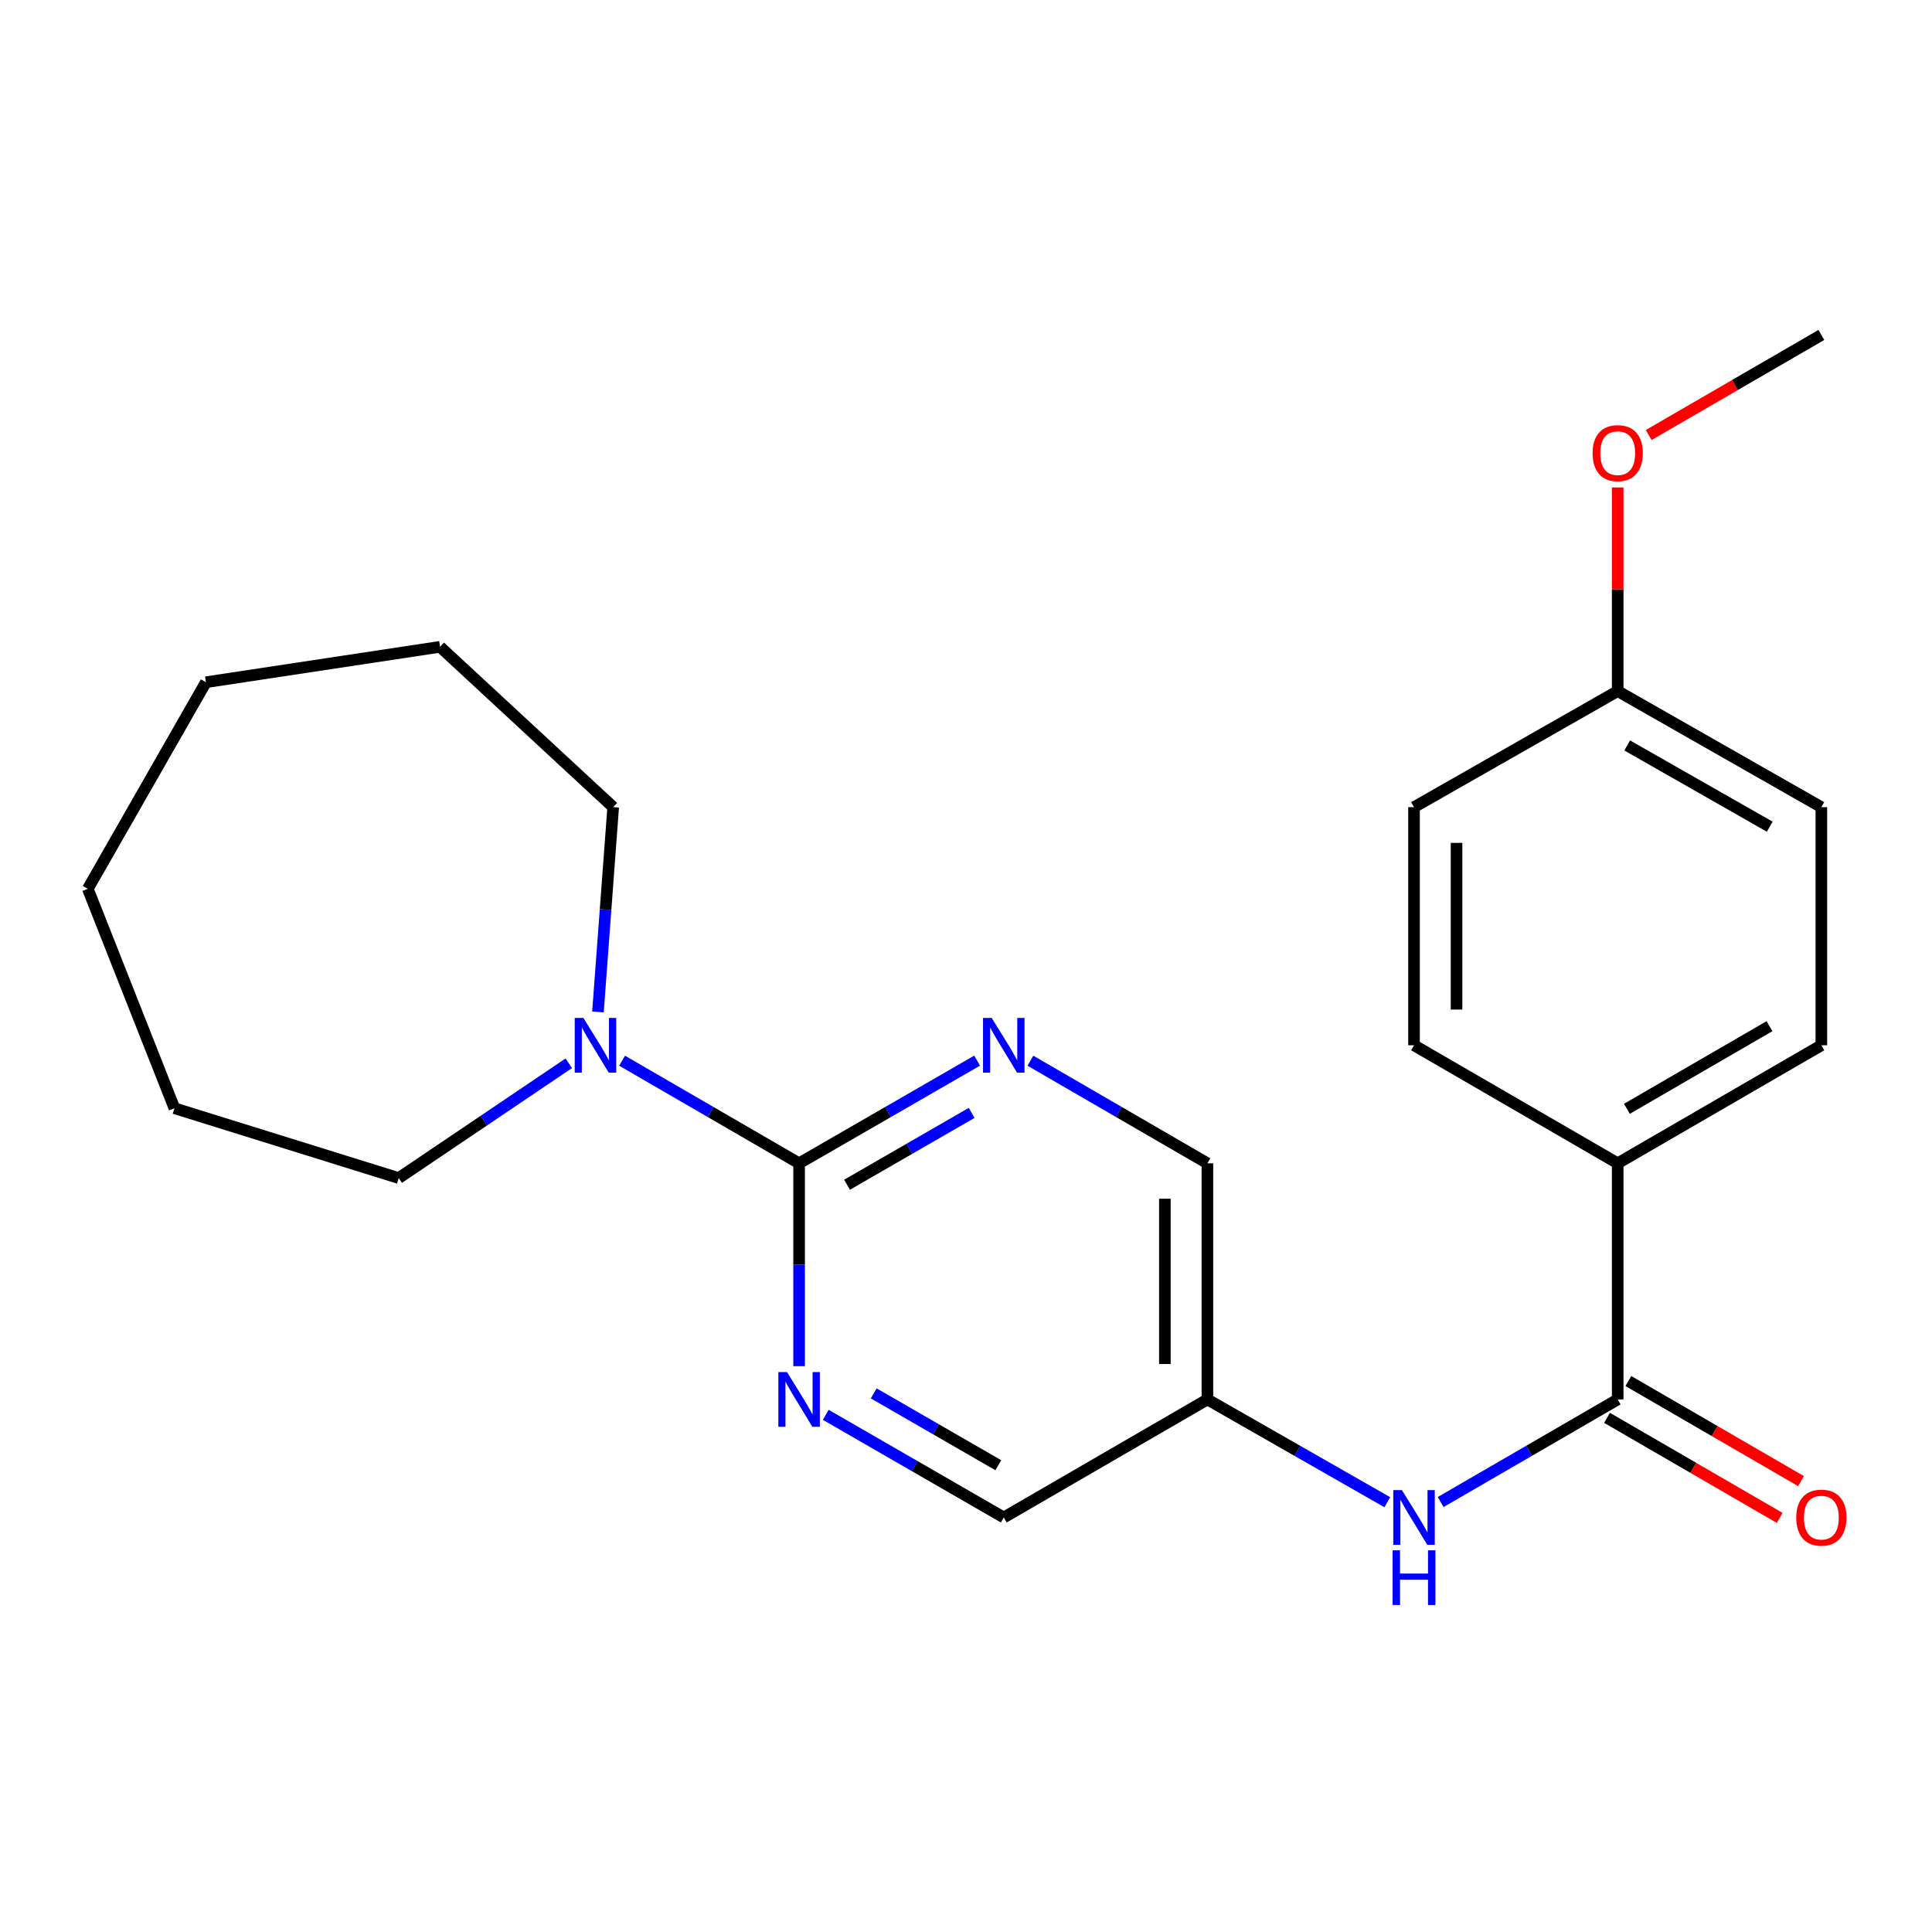 <?xml version='1.0' encoding='iso-8859-1'?>
<svg version='1.1' baseProfile='full'
              xmlns='http://www.w3.org/2000/svg'
                      xmlns:rdkit='http://www.rdkit.org/xml'
                      xmlns:xlink='http://www.w3.org/1999/xlink'
                  xml:space='preserve'
width='1000px' height='1000px' viewBox='0 0 1000 1000'>
<!-- END OF HEADER -->
<rect style='opacity:1.0;fill:#FFFFFF;stroke:none' width='1000' height='1000' x='0' y='0'> </rect>
<path class='bond-1' d='M 413.614,602.123 L 367.807,575.571' style='fill:none;fill-rule:evenodd;stroke:#000000;stroke-width:6px;stroke-linecap:butt;stroke-linejoin:miter;stroke-opacity:1' />
<path class='bond-1' d='M 367.807,575.571 L 322,549.019' style='fill:none;fill-rule:evenodd;stroke:#0000FF;stroke-width:6px;stroke-linecap:butt;stroke-linejoin:miter;stroke-opacity:1' />
<path class='bond-2' d='M 413.614,602.123 L 459.685,575.554' style='fill:none;fill-rule:evenodd;stroke:#000000;stroke-width:6px;stroke-linecap:butt;stroke-linejoin:miter;stroke-opacity:1' />
<path class='bond-2' d='M 459.685,575.554 L 505.755,548.985' style='fill:none;fill-rule:evenodd;stroke:#0000FF;stroke-width:6px;stroke-linecap:butt;stroke-linejoin:miter;stroke-opacity:1' />
<path class='bond-2' d='M 438.432,613.22 L 470.681,594.622' style='fill:none;fill-rule:evenodd;stroke:#000000;stroke-width:6px;stroke-linecap:butt;stroke-linejoin:miter;stroke-opacity:1' />
<path class='bond-2' d='M 470.681,594.622 L 502.93,576.024' style='fill:none;fill-rule:evenodd;stroke:#0000FF;stroke-width:6px;stroke-linecap:butt;stroke-linejoin:miter;stroke-opacity:1' />
<path class='bond-3' d='M 413.614,602.123 L 413.614,654.628' style='fill:none;fill-rule:evenodd;stroke:#000000;stroke-width:6px;stroke-linecap:butt;stroke-linejoin:miter;stroke-opacity:1' />
<path class='bond-3' d='M 413.614,654.628 L 413.614,707.134' style='fill:none;fill-rule:evenodd;stroke:#0000FF;stroke-width:6px;stroke-linecap:butt;stroke-linejoin:miter;stroke-opacity:1' />
<path class='bond-0' d='M 837.317,724.35 L 791.498,750.902' style='fill:none;fill-rule:evenodd;stroke:#000000;stroke-width:6px;stroke-linecap:butt;stroke-linejoin:miter;stroke-opacity:1' />
<path class='bond-0' d='M 791.498,750.902 L 745.679,777.455' style='fill:none;fill-rule:evenodd;stroke:#0000FF;stroke-width:6px;stroke-linecap:butt;stroke-linejoin:miter;stroke-opacity:1' />
<path class='bond-5' d='M 837.317,724.35 L 837.317,602.123' style='fill:none;fill-rule:evenodd;stroke:#000000;stroke-width:6px;stroke-linecap:butt;stroke-linejoin:miter;stroke-opacity:1' />
<path class='bond-7' d='M 831.798,733.872 L 876.481,759.769' style='fill:none;fill-rule:evenodd;stroke:#000000;stroke-width:6px;stroke-linecap:butt;stroke-linejoin:miter;stroke-opacity:1' />
<path class='bond-7' d='M 876.481,759.769 L 921.164,785.667' style='fill:none;fill-rule:evenodd;stroke:#FF0000;stroke-width:6px;stroke-linecap:butt;stroke-linejoin:miter;stroke-opacity:1' />
<path class='bond-7' d='M 842.836,714.827 L 887.519,740.725' style='fill:none;fill-rule:evenodd;stroke:#000000;stroke-width:6px;stroke-linecap:butt;stroke-linejoin:miter;stroke-opacity:1' />
<path class='bond-7' d='M 887.519,740.725 L 932.202,766.622' style='fill:none;fill-rule:evenodd;stroke:#FF0000;stroke-width:6px;stroke-linecap:butt;stroke-linejoin:miter;stroke-opacity:1' />
<path class='bond-15' d='M 294.403,550.35 L 250.388,580.058' style='fill:none;fill-rule:evenodd;stroke:#0000FF;stroke-width:6px;stroke-linecap:butt;stroke-linejoin:miter;stroke-opacity:1' />
<path class='bond-15' d='M 250.388,580.058 L 206.373,609.766' style='fill:none;fill-rule:evenodd;stroke:#000000;stroke-width:6px;stroke-linecap:butt;stroke-linejoin:miter;stroke-opacity:1' />
<path class='bond-16' d='M 309.498,523.778 L 313.442,470.782' style='fill:none;fill-rule:evenodd;stroke:#0000FF;stroke-width:6px;stroke-linecap:butt;stroke-linejoin:miter;stroke-opacity:1' />
<path class='bond-16' d='M 313.442,470.782 L 317.386,417.786' style='fill:none;fill-rule:evenodd;stroke:#000000;stroke-width:6px;stroke-linecap:butt;stroke-linejoin:miter;stroke-opacity:1' />
<path class='bond-9' d='M 533.338,549.019 L 579.145,575.571' style='fill:none;fill-rule:evenodd;stroke:#0000FF;stroke-width:6px;stroke-linecap:butt;stroke-linejoin:miter;stroke-opacity:1' />
<path class='bond-9' d='M 579.145,575.571 L 624.952,602.123' style='fill:none;fill-rule:evenodd;stroke:#000000;stroke-width:6px;stroke-linecap:butt;stroke-linejoin:miter;stroke-opacity:1' />
<path class='bond-8' d='M 427.412,732.307 L 473.482,758.876' style='fill:none;fill-rule:evenodd;stroke:#0000FF;stroke-width:6px;stroke-linecap:butt;stroke-linejoin:miter;stroke-opacity:1' />
<path class='bond-8' d='M 473.482,758.876 L 519.552,785.445' style='fill:none;fill-rule:evenodd;stroke:#000000;stroke-width:6px;stroke-linecap:butt;stroke-linejoin:miter;stroke-opacity:1' />
<path class='bond-8' d='M 452.229,721.209 L 484.479,739.807' style='fill:none;fill-rule:evenodd;stroke:#0000FF;stroke-width:6px;stroke-linecap:butt;stroke-linejoin:miter;stroke-opacity:1' />
<path class='bond-8' d='M 484.479,739.807 L 516.728,758.406' style='fill:none;fill-rule:evenodd;stroke:#000000;stroke-width:6px;stroke-linecap:butt;stroke-linejoin:miter;stroke-opacity:1' />
<path class='bond-4' d='M 718.074,777.55 L 671.513,750.95' style='fill:none;fill-rule:evenodd;stroke:#0000FF;stroke-width:6px;stroke-linecap:butt;stroke-linejoin:miter;stroke-opacity:1' />
<path class='bond-4' d='M 671.513,750.95 L 624.952,724.35' style='fill:none;fill-rule:evenodd;stroke:#000000;stroke-width:6px;stroke-linecap:butt;stroke-linejoin:miter;stroke-opacity:1' />
<path class='bond-10' d='M 837.317,602.123 L 942.729,541.028' style='fill:none;fill-rule:evenodd;stroke:#000000;stroke-width:6px;stroke-linecap:butt;stroke-linejoin:miter;stroke-opacity:1' />
<path class='bond-10' d='M 842.091,573.914 L 915.88,531.148' style='fill:none;fill-rule:evenodd;stroke:#000000;stroke-width:6px;stroke-linecap:butt;stroke-linejoin:miter;stroke-opacity:1' />
<path class='bond-11' d='M 837.317,602.123 L 731.893,541.028' style='fill:none;fill-rule:evenodd;stroke:#000000;stroke-width:6px;stroke-linecap:butt;stroke-linejoin:miter;stroke-opacity:1' />
<path class='bond-6' d='M 624.952,724.35 L 519.552,785.445' style='fill:none;fill-rule:evenodd;stroke:#000000;stroke-width:6px;stroke-linecap:butt;stroke-linejoin:miter;stroke-opacity:1' />
<path class='bond-23' d='M 624.952,724.35 L 624.952,602.123' style='fill:none;fill-rule:evenodd;stroke:#000000;stroke-width:6px;stroke-linecap:butt;stroke-linejoin:miter;stroke-opacity:1' />
<path class='bond-23' d='M 602.94,706.016 L 602.94,620.457' style='fill:none;fill-rule:evenodd;stroke:#000000;stroke-width:6px;stroke-linecap:butt;stroke-linejoin:miter;stroke-opacity:1' />
<path class='bond-14' d='M 942.729,541.028 L 942.729,417.786' style='fill:none;fill-rule:evenodd;stroke:#000000;stroke-width:6px;stroke-linecap:butt;stroke-linejoin:miter;stroke-opacity:1' />
<path class='bond-13' d='M 731.893,541.028 L 731.893,417.786' style='fill:none;fill-rule:evenodd;stroke:#000000;stroke-width:6px;stroke-linecap:butt;stroke-linejoin:miter;stroke-opacity:1' />
<path class='bond-13' d='M 753.905,522.542 L 753.905,436.272' style='fill:none;fill-rule:evenodd;stroke:#000000;stroke-width:6px;stroke-linecap:butt;stroke-linejoin:miter;stroke-opacity:1' />
<path class='bond-12' d='M 837.317,357.706 L 731.893,417.786' style='fill:none;fill-rule:evenodd;stroke:#000000;stroke-width:6px;stroke-linecap:butt;stroke-linejoin:miter;stroke-opacity:1' />
<path class='bond-17' d='M 837.317,357.706 L 837.317,305.006' style='fill:none;fill-rule:evenodd;stroke:#000000;stroke-width:6px;stroke-linecap:butt;stroke-linejoin:miter;stroke-opacity:1' />
<path class='bond-17' d='M 837.317,305.006 L 837.317,252.306' style='fill:none;fill-rule:evenodd;stroke:#FF0000;stroke-width:6px;stroke-linecap:butt;stroke-linejoin:miter;stroke-opacity:1' />
<path class='bond-25' d='M 837.317,357.706 L 942.729,417.786' style='fill:none;fill-rule:evenodd;stroke:#000000;stroke-width:6px;stroke-linecap:butt;stroke-linejoin:miter;stroke-opacity:1' />
<path class='bond-25' d='M 842.229,385.842 L 916.018,427.898' style='fill:none;fill-rule:evenodd;stroke:#000000;stroke-width:6px;stroke-linecap:butt;stroke-linejoin:miter;stroke-opacity:1' />
<path class='bond-20' d='M 206.373,609.766 L 90.285,573.618' style='fill:none;fill-rule:evenodd;stroke:#000000;stroke-width:6px;stroke-linecap:butt;stroke-linejoin:miter;stroke-opacity:1' />
<path class='bond-19' d='M 317.386,417.786 L 227.773,334.789' style='fill:none;fill-rule:evenodd;stroke:#000000;stroke-width:6px;stroke-linecap:butt;stroke-linejoin:miter;stroke-opacity:1' />
<path class='bond-18' d='M 853.363,225.165 L 898.046,199.267' style='fill:none;fill-rule:evenodd;stroke:#FF0000;stroke-width:6px;stroke-linecap:butt;stroke-linejoin:miter;stroke-opacity:1' />
<path class='bond-18' d='M 898.046,199.267 L 942.729,173.37' style='fill:none;fill-rule:evenodd;stroke:#000000;stroke-width:6px;stroke-linecap:butt;stroke-linejoin:miter;stroke-opacity:1' />
<path class='bond-22' d='M 227.773,334.789 L 106.574,353.12' style='fill:none;fill-rule:evenodd;stroke:#000000;stroke-width:6px;stroke-linecap:butt;stroke-linejoin:miter;stroke-opacity:1' />
<path class='bond-21' d='M 90.285,573.618 L 45.455,460.049' style='fill:none;fill-rule:evenodd;stroke:#000000;stroke-width:6px;stroke-linecap:butt;stroke-linejoin:miter;stroke-opacity:1' />
<path class='bond-24' d='M 45.455,460.049 L 106.574,353.12' style='fill:none;fill-rule:evenodd;stroke:#000000;stroke-width:6px;stroke-linecap:butt;stroke-linejoin:miter;stroke-opacity:1' />
<path  class='atom-2' d='M 301.954 526.868
L 311.234 541.868
Q 312.154 543.348, 313.634 546.028
Q 315.114 548.708, 315.194 548.868
L 315.194 526.868
L 318.954 526.868
L 318.954 555.188
L 315.074 555.188
L 305.114 538.788
Q 303.954 536.868, 302.714 534.668
Q 301.514 532.468, 301.154 531.788
L 301.154 555.188
L 297.474 555.188
L 297.474 526.868
L 301.954 526.868
' fill='#0000FF'/>
<path  class='atom-3' d='M 513.292 526.868
L 522.572 541.868
Q 523.492 543.348, 524.972 546.028
Q 526.452 548.708, 526.532 548.868
L 526.532 526.868
L 530.292 526.868
L 530.292 555.188
L 526.412 555.188
L 516.452 538.788
Q 515.292 536.868, 514.052 534.668
Q 512.852 532.468, 512.492 531.788
L 512.492 555.188
L 508.812 555.188
L 508.812 526.868
L 513.292 526.868
' fill='#0000FF'/>
<path  class='atom-4' d='M 407.354 710.19
L 416.634 725.19
Q 417.554 726.67, 419.034 729.35
Q 420.514 732.03, 420.594 732.19
L 420.594 710.19
L 424.354 710.19
L 424.354 738.51
L 420.474 738.51
L 410.514 722.11
Q 409.354 720.19, 408.114 717.99
Q 406.914 715.79, 406.554 715.11
L 406.554 738.51
L 402.874 738.51
L 402.874 710.19
L 407.354 710.19
' fill='#0000FF'/>
<path  class='atom-5' d='M 725.633 771.285
L 734.913 786.285
Q 735.833 787.765, 737.313 790.445
Q 738.793 793.125, 738.873 793.285
L 738.873 771.285
L 742.633 771.285
L 742.633 799.605
L 738.753 799.605
L 728.793 783.205
Q 727.633 781.285, 726.393 779.085
Q 725.193 776.885, 724.833 776.205
L 724.833 799.605
L 721.153 799.605
L 721.153 771.285
L 725.633 771.285
' fill='#0000FF'/>
<path  class='atom-5' d='M 720.813 802.437
L 724.653 802.437
L 724.653 814.477
L 739.133 814.477
L 739.133 802.437
L 742.973 802.437
L 742.973 830.757
L 739.133 830.757
L 739.133 817.677
L 724.653 817.677
L 724.653 830.757
L 720.813 830.757
L 720.813 802.437
' fill='#0000FF'/>
<path  class='atom-8' d='M 929.729 785.525
Q 929.729 778.725, 933.089 774.925
Q 936.449 771.125, 942.729 771.125
Q 949.009 771.125, 952.369 774.925
Q 955.729 778.725, 955.729 785.525
Q 955.729 792.405, 952.329 796.325
Q 948.929 800.205, 942.729 800.205
Q 936.489 800.205, 933.089 796.325
Q 929.729 792.445, 929.729 785.525
M 942.729 797.005
Q 947.049 797.005, 949.369 794.125
Q 951.729 791.205, 951.729 785.525
Q 951.729 779.965, 949.369 777.165
Q 947.049 774.325, 942.729 774.325
Q 938.409 774.325, 936.049 777.125
Q 933.729 779.925, 933.729 785.525
Q 933.729 791.245, 936.049 794.125
Q 938.409 797.005, 942.729 797.005
' fill='#FF0000'/>
<path  class='atom-18' d='M 824.317 234.545
Q 824.317 227.745, 827.677 223.945
Q 831.037 220.145, 837.317 220.145
Q 843.597 220.145, 846.957 223.945
Q 850.317 227.745, 850.317 234.545
Q 850.317 241.425, 846.917 245.345
Q 843.517 249.225, 837.317 249.225
Q 831.077 249.225, 827.677 245.345
Q 824.317 241.465, 824.317 234.545
M 837.317 246.025
Q 841.637 246.025, 843.957 243.145
Q 846.317 240.225, 846.317 234.545
Q 846.317 228.985, 843.957 226.185
Q 841.637 223.345, 837.317 223.345
Q 832.997 223.345, 830.637 226.145
Q 828.317 228.945, 828.317 234.545
Q 828.317 240.265, 830.637 243.145
Q 832.997 246.025, 837.317 246.025
' fill='#FF0000'/>
</svg>
